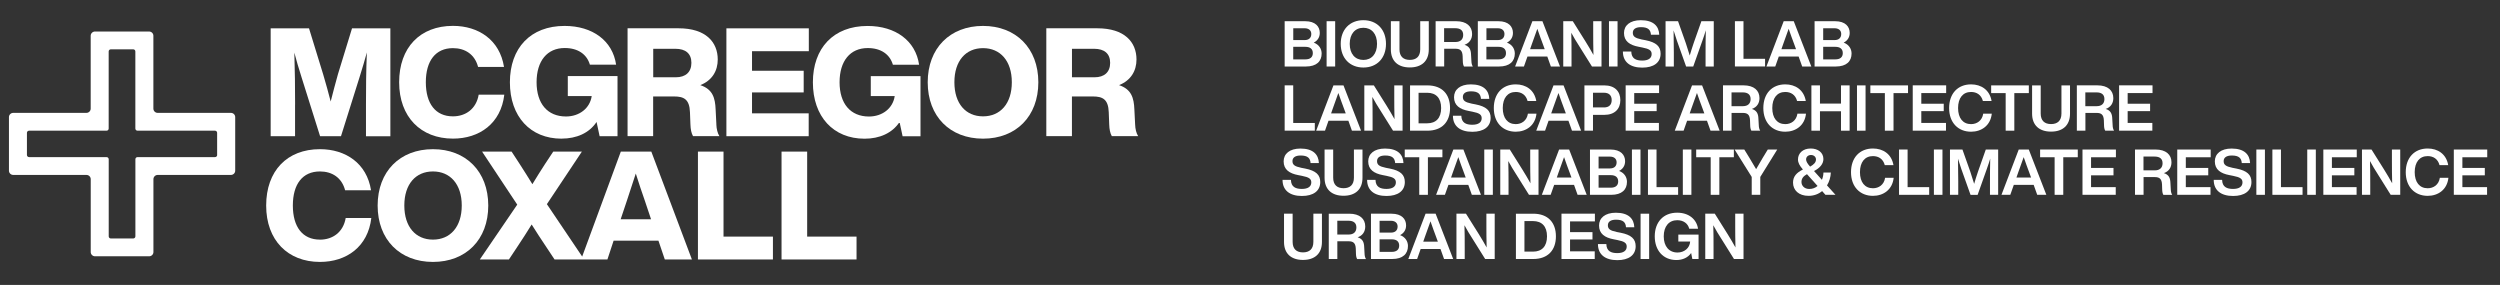 <?xml version="1.0" encoding="UTF-8"?> <svg xmlns="http://www.w3.org/2000/svg" id="Design" viewBox="0 0 589.38 67.17"><rect x="0" y="0" width="589.38" height="67.17" fill="#333333" stroke="none"/><defs><style> .cls-1 { fill: #fff; } </style></defs><g><g><path class="cls-1" d="M302.35,42.41h1.99c.03,1.68,1.14,2.13,2.57,2.13s2.23-.54,2.23-1.54c0-.84-.55-1.22-2.19-1.54l-.9-.18c-2.07-.39-3.43-1.3-3.43-3.24,0-1.77,1.4-3.02,3.96-3.02,3,0,4.27,1.41,4.35,3.42h-1.96c-.08-1.14-.66-1.78-2.35-1.78-1.29,0-1.92.51-1.92,1.32,0,.86.5,1.25,2.08,1.58l.93.18c2.52.5,3.54,1.47,3.54,3.17,0,2.12-1.65,3.29-4.32,3.29-2.85,0-4.56-1.31-4.57-3.76Z"></path><path class="cls-1" d="M312.27,41.91v-6.66h2.03v6.64c0,1.68.92,2.48,2.44,2.48s2.45-.79,2.45-2.48v-6.64h2.02v6.66c0,2.77-1.72,4.24-4.47,4.24s-4.47-1.47-4.47-4.24Z"></path><path class="cls-1" d="M322.29,42.41h1.99c.03,1.68,1.14,2.13,2.57,2.13s2.23-.54,2.23-1.54c0-.84-.55-1.22-2.19-1.54l-.9-.18c-2.07-.39-3.43-1.3-3.43-3.24,0-1.77,1.4-3.02,3.96-3.02,3,0,4.27,1.41,4.35,3.42h-1.96c-.08-1.14-.66-1.78-2.35-1.78-1.29,0-1.92.51-1.92,1.32,0,.86.5,1.25,2.08,1.58l.93.18c2.52.5,3.54,1.47,3.54,3.17,0,2.12-1.65,3.29-4.32,3.29-2.85,0-4.56-1.31-4.57-3.76Z"></path><path class="cls-1" d="M340.05,35.25v1.82h-3.42v8.86h-2.04v-8.86h-3.42v-1.82h8.88Z"></path><path class="cls-1" d="M346.99,45.93l-.84-2.35h-4.68l-.83,2.35h-2.08l4.07-10.68h2.37l4.14,10.68h-2.15ZM342.09,41.85h3.45l-.42-1.15c-.38-.98-.88-2.4-1.32-3.66-.44,1.26-.95,2.68-1.31,3.66l-.4,1.15Z"></path><path class="cls-1" d="M349.92,45.93v-10.68h2.02v10.68h-2.02Z"></path><path class="cls-1" d="M360.76,35.25h1.95v10.68h-2.25l-2.97-4.75c-.67-1.06-1.37-2.17-1.91-3.21.06,1.89.06,3.6.06,5.17v2.79h-1.95v-10.68h2.25l2.98,4.75c.6.97,1.35,2.21,1.89,3.21-.05-1.89-.06-3.6-.06-5.17v-2.79Z"></path><path class="cls-1" d="M371.92,45.93l-.84-2.35h-4.68l-.83,2.35h-2.08l4.07-10.68h2.37l4.14,10.68h-2.15ZM367.02,41.85h3.45l-.42-1.15c-.38-.98-.88-2.4-1.32-3.66-.44,1.26-.95,2.68-1.31,3.66l-.4,1.15Z"></path><path class="cls-1" d="M383.56,42.87c0,1.83-1.2,3.06-3.72,3.06h-5v-10.68h4.83c2.46,0,3.45,1.3,3.45,2.76,0,1.05-.54,1.84-1.42,2.29,1.26.46,1.86,1.5,1.86,2.57ZM376.87,36.92v2.79h2.66c1.05,0,1.59-.55,1.59-1.44,0-.79-.54-1.35-1.59-1.35h-2.66ZM379.74,44.25c1.14,0,1.75-.54,1.75-1.47,0-1.01-.66-1.49-1.75-1.49h-2.87v2.96h2.87Z"></path><path class="cls-1" d="M384.73,45.93v-10.68h2.02v10.68h-2.02Z"></path><path class="cls-1" d="M390.54,44.12h5.08v1.81h-7.11v-10.68h2.02v8.87Z"></path><path class="cls-1" d="M396.73,45.93v-10.68h2.02v10.68h-2.02Z"></path><path class="cls-1" d="M408.76,35.25v1.82h-3.42v8.86h-2.04v-8.86h-3.42v-1.82h8.88Z"></path><path class="cls-1" d="M416.76,35.25h2.23l-4,6.46v4.21h-2.02v-4.21l-4.04-6.46h2.29l1.19,1.93c.54.9,1.09,1.8,1.6,2.7.51-.92,1.05-1.83,1.58-2.71l1.17-1.92Z"></path><path class="cls-1" d="M432.72,45.93h-2.37l-.78-.88c-.86.71-1.94,1.12-3.2,1.12-2.33,0-3.66-1.35-3.66-3.12,0-1.46.84-2.34,2.33-3.09-.79-.92-1.16-1.56-1.16-2.38,0-1.41,1.1-2.57,3-2.57,1.71,0,2.99.95,2.99,2.48,0,1.12-.78,2.1-2.21,2.83l1.86,2.07c.23-.54.35-1.12.36-1.71h1.74c-.04,1.09-.36,2.15-.9,3.03l2,2.22ZM428.5,43.85l-2.5-2.79c-.81.45-1.3.98-1.3,1.84s.66,1.65,1.84,1.65c.79,0,1.44-.27,1.96-.71ZM425.79,37.58c0,.45.29.97.92,1.67l.03.03c.92-.51,1.38-1.03,1.38-1.69,0-.6-.5-1.05-1.17-1.05s-1.16.42-1.16,1.05Z"></path><path class="cls-1" d="M436.38,40.59c0-3.45,2.08-5.58,5.17-5.58,2.37,0,4.38,1.28,4.84,3.92h-2.05c-.39-1.48-1.49-2.13-2.79-2.13-1.91,0-3.06,1.42-3.06,3.79s1.15,3.79,3.06,3.79c1.37,0,2.62-.81,2.87-2.47h2.02c-.3,2.82-2.44,4.26-4.89,4.26-3.04,0-5.17-2.13-5.17-5.58Z"></path><path class="cls-1" d="M449.73,44.12h5.08v1.81h-7.11v-10.68h2.02v8.87Z"></path><path class="cls-1" d="M455.92,45.93v-10.68h2.02v10.68h-2.02Z"></path><path class="cls-1" d="M468.13,35.25h2.94v10.68h-1.93v-3.25c0-1.62.01-3.36.06-5.29-.24.81-.48,1.53-.81,2.46l-2.16,6.09h-1.67l-2.17-6.09c-.31-.92-.55-1.63-.79-2.43.04,1.92.06,3.66.06,5.26v3.25h-1.95v-10.68h2.94l1.84,5.19c.32.96.65,2.01.92,2.9.27-.93.62-2.04.95-3l1.79-5.08Z"></path><path class="cls-1" d="M480.28,45.93l-.84-2.35h-4.68l-.83,2.35h-2.08l4.07-10.68h2.37l4.14,10.68h-2.15ZM475.38,41.85h3.45l-.42-1.15c-.38-.98-.88-2.4-1.32-3.66-.44,1.26-.95,2.68-1.31,3.66l-.4,1.15Z"></path><path class="cls-1" d="M489.84,35.25v1.82h-3.42v8.86h-2.04v-8.86h-3.42v-1.82h8.88Z"></path><path class="cls-1" d="M498.82,37.07h-5.85v2.52h5.29v1.74h-5.29v2.79h5.82v1.81h-7.84v-10.68h7.88v1.82Z"></path><path class="cls-1" d="M511.77,44.69c.01.46.12.93.33,1.25h-2.08c-.19-.32-.27-.75-.28-1.28l-.04-1.17c-.06-1.36-.63-1.74-1.71-1.74h-2.64v4.18h-2.02v-10.68h4.84c2.46,0,3.76,1.21,3.76,3.01,0,1.23-.63,2.15-1.79,2.55,1.19.38,1.5,1.17,1.54,2.28l.09,1.59ZM505.33,40.16h2.7c1.09,0,1.8-.57,1.8-1.67s-.71-1.58-1.88-1.58h-2.62v3.24Z"></path><path class="cls-1" d="M521.16,37.07h-5.85v2.52h5.29v1.74h-5.29v2.79h5.82v1.81h-7.84v-10.68h7.88v1.82Z"></path><path class="cls-1" d="M521.88,42.41h1.99c.03,1.68,1.14,2.13,2.57,2.13s2.23-.54,2.23-1.54c0-.84-.55-1.22-2.19-1.54l-.9-.18c-2.07-.39-3.43-1.3-3.43-3.24,0-1.77,1.4-3.02,3.96-3.02,3,0,4.27,1.41,4.35,3.42h-1.96c-.08-1.14-.66-1.78-2.35-1.78-1.29,0-1.92.51-1.92,1.32,0,.86.5,1.25,2.08,1.58l.93.18c2.52.5,3.54,1.47,3.54,3.17,0,2.12-1.65,3.29-4.32,3.29-2.85,0-4.56-1.31-4.57-3.76Z"></path><path class="cls-1" d="M531.94,45.93v-10.68h2.02v10.68h-2.02Z"></path><path class="cls-1" d="M537.75,44.12h5.08v1.81h-7.11v-10.68h2.02v8.87Z"></path><path class="cls-1" d="M543.94,45.93v-10.68h2.02v10.68h-2.02Z"></path><path class="cls-1" d="M555.6,37.07h-5.85v2.52h5.29v1.74h-5.29v2.79h5.82v1.81h-7.84v-10.68h7.88v1.82Z"></path><path class="cls-1" d="M563.91,35.25h1.95v10.68h-2.25l-2.97-4.75c-.67-1.06-1.37-2.17-1.91-3.21.06,1.89.06,3.6.06,5.17v2.79h-1.95v-10.68h2.25l2.98,4.75c.6.97,1.35,2.21,1.89,3.21-.05-1.89-.06-3.6-.06-5.17v-2.79Z"></path><path class="cls-1" d="M567.16,40.59c0-3.45,2.08-5.58,5.17-5.58,2.37,0,4.38,1.28,4.84,3.92h-2.05c-.39-1.48-1.49-2.13-2.79-2.13-1.91,0-3.06,1.42-3.06,3.79s1.15,3.79,3.06,3.79c1.37,0,2.62-.81,2.87-2.47h2.02c-.3,2.82-2.44,4.26-4.89,4.26-3.04,0-5.17-2.13-5.17-5.58Z"></path><path class="cls-1" d="M586.36,37.07h-5.85v2.52h5.29v1.74h-5.29v2.79h5.82v1.81h-7.84v-10.68h7.88v1.82Z"></path></g><g><path class="cls-1" d="M302.71,57.04v-6.66h2.03v6.64c0,1.68.92,2.48,2.44,2.48s2.45-.79,2.45-2.48v-6.64h2.02v6.66c0,2.77-1.72,4.24-4.47,4.24s-4.47-1.47-4.47-4.24Z"></path><path class="cls-1" d="M321.7,59.82c.01.46.12.93.33,1.25h-2.08c-.19-.32-.27-.75-.28-1.28l-.04-1.17c-.06-1.36-.63-1.74-1.71-1.74h-2.64v4.18h-2.02v-10.68h4.84c2.46,0,3.76,1.21,3.76,3.01,0,1.23-.63,2.15-1.79,2.55,1.19.38,1.5,1.17,1.54,2.28l.09,1.59ZM315.27,55.29h2.7c1.09,0,1.8-.57,1.8-1.67s-.71-1.58-1.88-1.58h-2.62v3.24Z"></path><path class="cls-1" d="M331.93,58c0,1.83-1.2,3.06-3.72,3.06h-5v-10.68h4.83c2.46,0,3.45,1.3,3.45,2.76,0,1.05-.54,1.84-1.42,2.29,1.26.46,1.86,1.5,1.86,2.57ZM325.24,52.05v2.79h2.66c1.05,0,1.59-.55,1.59-1.44,0-.79-.54-1.35-1.59-1.35h-2.66ZM328.11,59.38c1.14,0,1.75-.54,1.75-1.47,0-1.01-.66-1.49-1.75-1.49h-2.87v2.96h2.87Z"></path><path class="cls-1" d="M340.44,61.06l-.84-2.35h-4.68l-.83,2.35h-2.08l4.07-10.68h2.37l4.14,10.68h-2.15ZM335.53,56.98h3.45l-.42-1.15c-.38-.98-.88-2.4-1.32-3.66-.44,1.26-.95,2.68-1.31,3.66l-.4,1.15Z"></path><path class="cls-1" d="M350.43,50.38h1.95v10.68h-2.25l-2.97-4.75c-.67-1.06-1.37-2.17-1.91-3.21.06,1.89.06,3.6.06,5.17v2.79h-1.95v-10.68h2.25l2.98,4.75c.6.97,1.35,2.21,1.89,3.21-.05-1.89-.06-3.6-.06-5.17v-2.79Z"></path><path class="cls-1" d="M366.81,55.72c0,3.25-1.88,5.34-5.35,5.34h-4.08v-10.68h4.08c3.48,0,5.35,2.08,5.35,5.34ZM361.42,59.32c2.07,0,3.29-1.23,3.29-3.6s-1.22-3.6-3.29-3.6h-2.03v7.2h2.03Z"></path><path class="cls-1" d="M375.99,52.2h-5.85v2.52h5.29v1.74h-5.29v2.79h5.82v1.81h-7.84v-10.68h7.88v1.82Z"></path><path class="cls-1" d="M376.71,57.54h1.99c.03,1.68,1.14,2.13,2.57,2.13s2.23-.54,2.23-1.54c0-.84-.55-1.22-2.19-1.54l-.9-.18c-2.07-.39-3.43-1.3-3.43-3.24,0-1.77,1.4-3.02,3.96-3.02,3,0,4.27,1.41,4.35,3.42h-1.96c-.08-1.14-.66-1.78-2.35-1.78-1.29,0-1.92.51-1.92,1.32,0,.86.5,1.25,2.08,1.58l.93.18c2.52.5,3.54,1.47,3.54,3.17,0,2.12-1.65,3.29-4.32,3.29-2.85,0-4.56-1.31-4.57-3.76Z"></path><path class="cls-1" d="M386.77,61.06v-10.68h2.02v10.68h-2.02Z"></path><path class="cls-1" d="M395.67,55.3h4.77v5.76h-1.47l-.28-1.41c-.75,1.07-1.98,1.65-3.48,1.65-3.07,0-5.1-2.22-5.1-5.58s2.03-5.58,5.28-5.58c2.7,0,4.57,1.49,4.93,3.79h-2.08c-.3-1.25-1.37-2.02-2.83-2.02-1.96,0-3.18,1.46-3.18,3.81s1.25,3.81,3.25,3.81c1.57,0,2.88-1.03,2.98-2.59h-2.79v-1.63Z"></path><path class="cls-1" d="M409.09,50.38h1.95v10.68h-2.25l-2.97-4.75c-.67-1.06-1.37-2.17-1.91-3.21.06,1.89.06,3.6.06,5.17v2.79h-1.95v-10.68h2.25l2.98,4.75c.6.97,1.35,2.21,1.89,3.21-.05-1.89-.06-3.6-.06-5.17v-2.79Z"></path></g><g><path class="cls-1" d="M311.58,12.62c0,1.83-1.2,3.06-3.72,3.06h-5V5h4.83c2.46,0,3.45,1.3,3.45,2.76,0,1.05-.54,1.84-1.42,2.29,1.26.46,1.86,1.5,1.86,2.57ZM304.89,6.66v2.79h2.66c1.05,0,1.59-.55,1.59-1.44,0-.79-.54-1.35-1.59-1.35h-2.66ZM307.75,14c1.14,0,1.75-.54,1.75-1.47,0-1.01-.66-1.49-1.75-1.49h-2.87v2.96h2.87Z"></path><path class="cls-1" d="M312.75,15.68V5h2.02v10.68h-2.02Z"></path><path class="cls-1" d="M316.08,10.34c0-3.36,2.13-5.58,5.34-5.58s5.33,2.22,5.33,5.58-2.13,5.58-5.33,5.58-5.34-2.22-5.34-5.58ZM324.64,10.34c0-2.35-1.27-3.79-3.22-3.79s-3.22,1.44-3.22,3.79,1.27,3.79,3.22,3.79,3.22-1.44,3.22-3.79Z"></path><path class="cls-1" d="M327.9,11.66v-6.66h2.03v6.64c0,1.68.92,2.48,2.44,2.48s2.45-.79,2.45-2.48v-6.64h2.02v6.66c0,2.77-1.72,4.24-4.47,4.24s-4.47-1.47-4.47-4.24Z"></path><path class="cls-1" d="M346.89,14.43c.01.46.12.93.33,1.25h-2.08c-.19-.32-.27-.75-.28-1.28l-.04-1.17c-.06-1.36-.63-1.74-1.71-1.74h-2.64v4.18h-2.02V5h4.84c2.46,0,3.76,1.21,3.76,3.01,0,1.23-.63,2.15-1.79,2.55,1.19.38,1.5,1.17,1.54,2.28l.09,1.59ZM340.45,9.9h2.7c1.09,0,1.8-.57,1.8-1.67s-.71-1.58-1.88-1.58h-2.62v3.24Z"></path><path class="cls-1" d="M357.12,12.62c0,1.83-1.2,3.06-3.72,3.06h-5V5h4.83c2.46,0,3.45,1.3,3.45,2.76,0,1.05-.54,1.84-1.42,2.29,1.26.46,1.86,1.5,1.86,2.57ZM350.43,6.66v2.79h2.66c1.05,0,1.59-.55,1.59-1.44,0-.79-.54-1.35-1.59-1.35h-2.66ZM353.29,14c1.14,0,1.75-.54,1.75-1.47,0-1.01-.66-1.49-1.75-1.49h-2.87v2.96h2.87Z"></path><path class="cls-1" d="M365.62,15.68l-.84-2.35h-4.68l-.83,2.35h-2.08l4.07-10.68h2.37l4.14,10.68h-2.15ZM360.72,11.6h3.45l-.42-1.15c-.38-.98-.88-2.4-1.32-3.66-.44,1.26-.95,2.68-1.31,3.66l-.4,1.15Z"></path><path class="cls-1" d="M375.61,5h1.95v10.68h-2.25l-2.97-4.75c-.67-1.06-1.37-2.17-1.91-3.21.06,1.89.06,3.6.06,5.17v2.79h-1.95V5h2.25l2.98,4.75c.6.97,1.35,2.21,1.89,3.21-.05-1.89-.06-3.6-.06-5.17v-2.79Z"></path><path class="cls-1" d="M379.32,15.68V5h2.02v10.68h-2.02Z"></path><path class="cls-1" d="M382.59,12.15h1.99c.03,1.68,1.14,2.13,2.57,2.13s2.23-.54,2.23-1.54c0-.84-.55-1.22-2.19-1.54l-.9-.18c-2.07-.39-3.43-1.3-3.43-3.24,0-1.77,1.4-3.02,3.96-3.02,3,0,4.27,1.41,4.35,3.42h-1.96c-.08-1.14-.66-1.78-2.35-1.78-1.29,0-1.92.51-1.92,1.32,0,.86.5,1.25,2.08,1.58l.93.18c2.52.5,3.54,1.47,3.54,3.17,0,2.12-1.65,3.29-4.32,3.29-2.85,0-4.56-1.31-4.57-3.76Z"></path><path class="cls-1" d="M401.08,5h2.94v10.68h-1.93v-3.25c0-1.62.01-3.36.06-5.29-.24.81-.48,1.53-.81,2.46l-2.16,6.09h-1.67l-2.17-6.09c-.31-.92-.55-1.63-.79-2.43.04,1.92.06,3.66.06,5.26v3.25h-1.95V5h2.94l1.84,5.19c.32.96.65,2.01.92,2.9.27-.93.62-2.04.95-3l1.79-5.08Z"></path><path class="cls-1" d="M411.04,13.86h5.08v1.81h-7.11V5h2.02v8.87Z"></path><path class="cls-1" d="M424.87,15.68l-.84-2.35h-4.68l-.83,2.35h-2.08l4.07-10.68h2.37l4.14,10.68h-2.15ZM419.97,11.6h3.45l-.42-1.15c-.38-.98-.88-2.4-1.32-3.66-.44,1.26-.95,2.68-1.31,3.66l-.4,1.15Z"></path><path class="cls-1" d="M436.51,12.62c0,1.83-1.2,3.06-3.72,3.06h-5V5h4.83c2.46,0,3.45,1.3,3.45,2.76,0,1.05-.54,1.84-1.42,2.29,1.26.46,1.86,1.5,1.86,2.57ZM429.82,6.66v2.79h2.66c1.05,0,1.59-.55,1.59-1.44,0-.79-.54-1.35-1.59-1.35h-2.66ZM432.69,14c1.14,0,1.75-.54,1.75-1.47,0-1.01-.66-1.49-1.75-1.49h-2.87v2.96h2.87Z"></path></g><g><path class="cls-1" d="M304.89,28.99h5.08v1.81h-7.11v-10.68h2.02v8.87Z"></path><path class="cls-1" d="M318.72,30.81l-.84-2.35h-4.68l-.83,2.35h-2.08l4.07-10.68h2.37l4.14,10.68h-2.15ZM313.81,26.73h3.45l-.42-1.15c-.38-.98-.88-2.4-1.32-3.66-.44,1.26-.95,2.68-1.31,3.66l-.4,1.15Z"></path><path class="cls-1" d="M328.71,20.13h1.95v10.68h-2.25l-2.97-4.75c-.67-1.06-1.37-2.17-1.91-3.21.06,1.89.06,3.6.06,5.17v2.79h-1.95v-10.68h2.25l2.98,4.75c.6.97,1.35,2.21,1.89,3.21-.05-1.89-.06-3.6-.06-5.17v-2.79Z"></path><path class="cls-1" d="M341.85,25.47c0,3.25-1.88,5.34-5.35,5.34h-4.08v-10.68h4.08c3.48,0,5.35,2.08,5.35,5.34ZM336.46,29.07c2.07,0,3.29-1.23,3.29-3.6s-1.22-3.6-3.29-3.6h-2.03v7.2h2.03Z"></path><path class="cls-1" d="M342.52,27.28h1.99c.03,1.68,1.14,2.13,2.57,2.13s2.23-.54,2.23-1.54c0-.84-.55-1.22-2.19-1.54l-.9-.18c-2.07-.39-3.43-1.3-3.43-3.24,0-1.77,1.4-3.02,3.96-3.02,3,0,4.27,1.41,4.35,3.42h-1.96c-.08-1.14-.66-1.78-2.35-1.78-1.29,0-1.92.51-1.92,1.32,0,.86.5,1.25,2.08,1.58l.93.18c2.52.5,3.54,1.47,3.54,3.17,0,2.12-1.65,3.29-4.32,3.29-2.85,0-4.56-1.31-4.57-3.76Z"></path><path class="cls-1" d="M352.17,25.47c0-3.45,2.08-5.58,5.17-5.58,2.37,0,4.38,1.28,4.84,3.92h-2.05c-.39-1.48-1.49-2.13-2.79-2.13-1.91,0-3.06,1.42-3.06,3.79s1.15,3.79,3.06,3.79c1.37,0,2.62-.81,2.87-2.47h2.02c-.3,2.82-2.44,4.26-4.89,4.26-3.04,0-5.17-2.13-5.17-5.58Z"></path><path class="cls-1" d="M370.6,30.81l-.84-2.35h-4.68l-.83,2.35h-2.08l4.07-10.68h2.37l4.14,10.68h-2.15ZM365.7,26.73h3.45l-.42-1.15c-.38-.98-.88-2.4-1.32-3.66-.44,1.26-.95,2.68-1.31,3.66l-.4,1.15Z"></path><path class="cls-1" d="M382,23.61c0,2.06-1.32,3.47-3.78,3.47h-2.67v3.73h-2.02v-10.68h4.69c2.46,0,3.78,1.41,3.78,3.48ZM378.13,25.33c1.19,0,1.83-.62,1.83-1.73s-.64-1.74-1.83-1.74h-2.58v3.46h2.58Z"></path><path class="cls-1" d="M391.12,21.94h-5.85v2.52h5.29v1.74h-5.29v2.79h5.82v1.81h-7.84v-10.68h7.88v1.82Z"></path><path class="cls-1" d="M403.26,30.81l-.84-2.35h-4.68l-.83,2.35h-2.08l4.07-10.68h2.37l4.14,10.68h-2.15ZM398.35,26.73h3.45l-.42-1.15c-.38-.98-.88-2.4-1.32-3.66-.44,1.26-.95,2.68-1.31,3.66l-.4,1.15Z"></path><path class="cls-1" d="M414.64,29.56c.01.46.12.93.33,1.25h-2.08c-.19-.32-.27-.75-.28-1.28l-.04-1.17c-.06-1.36-.63-1.74-1.71-1.74h-2.64v4.18h-2.02v-10.68h4.84c2.46,0,3.76,1.21,3.76,3.01,0,1.23-.63,2.15-1.79,2.55,1.19.38,1.5,1.17,1.54,2.28l.09,1.59ZM408.21,25.03h2.7c1.09,0,1.8-.57,1.8-1.67s-.71-1.58-1.88-1.58h-2.62v3.24Z"></path><path class="cls-1" d="M415.71,25.47c0-3.45,2.08-5.58,5.17-5.58,2.37,0,4.38,1.28,4.84,3.92h-2.05c-.39-1.48-1.49-2.13-2.79-2.13-1.91,0-3.06,1.42-3.06,3.79s1.15,3.79,3.06,3.79c1.37,0,2.62-.81,2.87-2.47h2.02c-.3,2.82-2.44,4.26-4.89,4.26-3.04,0-5.17-2.13-5.17-5.58Z"></path><path class="cls-1" d="M434.02,20.13h2.03v10.68h-2.03v-4.58h-4.96v4.58h-2.02v-10.68h2.02v4.29h4.96v-4.29Z"></path><path class="cls-1" d="M437.79,30.81v-10.68h2.02v10.68h-2.02Z"></path><path class="cls-1" d="M449.82,20.13v1.82h-3.42v8.86h-2.04v-8.86h-3.42v-1.82h8.88Z"></path><path class="cls-1" d="M458.8,21.94h-5.85v2.52h5.29v1.74h-5.29v2.79h5.82v1.81h-7.84v-10.68h7.88v1.82Z"></path><path class="cls-1" d="M459.51,25.47c0-3.45,2.08-5.58,5.17-5.58,2.37,0,4.38,1.28,4.84,3.92h-2.05c-.39-1.48-1.49-2.13-2.79-2.13-1.91,0-3.06,1.42-3.06,3.79s1.15,3.79,3.06,3.79c1.37,0,2.62-.81,2.87-2.47h2.02c-.3,2.82-2.44,4.26-4.89,4.26-3.04,0-5.17-2.13-5.17-5.58Z"></path><path class="cls-1" d="M478.3,20.13v1.82h-3.42v8.86h-2.04v-8.86h-3.42v-1.82h8.88Z"></path><path class="cls-1" d="M479.07,26.79v-6.66h2.03v6.64c0,1.68.92,2.48,2.44,2.48s2.45-.79,2.45-2.48v-6.64h2.02v6.66c0,2.77-1.72,4.24-4.47,4.24s-4.47-1.47-4.47-4.24Z"></path><path class="cls-1" d="M498.06,29.56c.01.46.12.93.33,1.25h-2.08c-.19-.32-.27-.75-.28-1.28l-.04-1.17c-.06-1.36-.63-1.74-1.71-1.74h-2.64v4.18h-2.02v-10.68h4.84c2.46,0,3.76,1.21,3.76,3.01,0,1.23-.63,2.15-1.79,2.55,1.19.38,1.5,1.17,1.54,2.28l.09,1.59ZM491.62,25.03h2.7c1.09,0,1.8-.57,1.8-1.67s-.71-1.58-1.88-1.58h-2.62v3.24Z"></path><path class="cls-1" d="M507.45,21.94h-5.85v2.52h5.29v1.74h-5.29v2.79h5.82v1.81h-7.84v-10.68h7.88v1.82Z"></path></g></g><g><path class="cls-1" d="M267.43,25.79c-.11-2.68-.68-4.75-3.61-5.72,2.78-1.11,4.11-3.36,4.11-6.04,0-4.11-2.82-7.36-9.22-7.36h-12.04v25.43h6.04v-9.36h4.93c2.29,0,3.64.64,3.75,3.71l.11,2.86c.04,1.18.21,2.07.61,2.78h6.21c-.43-.68-.68-1.68-.71-2.75l-.18-3.57ZM258.04,18.22h-5.32v-6.72h5.21c2.43,0,3.79,1.14,3.79,3.32s-1.36,3.4-3.68,3.4Z"></path><path class="cls-1" d="M231.75,6.11c-7.79,0-13.04,5.25-13.04,13.29s5.25,13.29,13.04,13.29,13.04-5.25,13.04-13.29-5.29-13.29-13.04-13.29ZM231.75,27.43c-4.07,0-6.75-3-6.75-8.04s2.68-8.04,6.75-8.04,6.79,3,6.79,8.04-2.71,8.04-6.79,8.04Z"></path><polygon class="cls-1" points="190.65 26.72 177.29 26.72 177.29 21.79 189.47 21.79 189.47 16.68 177.29 16.68 177.29 12.07 190.68 12.07 190.68 6.68 171.25 6.68 171.25 32.11 190.65 32.11 190.65 26.72"></polygon><path class="cls-1" d="M54.43,26.61h-17.26c-.56,0-1.01-.45-1.01-1V8.43c0-.55-.45-1-1.01-1h-12.76c-.55,0-1.01.45-1.01,1v17.18c0,.55-.45,1-1.01,1H3.12c-.56,0-1.01.45-1.01,1v12.63c0,.55.45,1,1.01,1h17.26c.56,0,1.01.45,1.01,1v17.18c0,.55.45,1,1.01,1h12.76c.56,0,1.01-.45,1.01-1v-17.18c0-.55.45-1,1.01-1h17.26c.56,0,1.01-.45,1.01-1v-12.63c0-.55-.45-1-1.01-1ZM51.2,36.54c0,.28-.23.5-.51.5h-18.27c-.28,0-.5.22-.5.5v18.18c0,.28-.23.5-.5.5h-5.29c-.28,0-.5-.22-.5-.5v-18.18c0-.27-.23-.5-.5-.5H6.86c-.28,0-.51-.22-.51-.5v-5.23c0-.28.23-.5.51-.5h18.26c.28,0,.5-.22.5-.5V12.13c0-.28.22-.5.5-.5h5.29c.28,0,.5.22.5.5v18.18c0,.27.23.5.5.5h18.27c.28,0,.51.22.51.5v5.23Z"></path><path class="cls-1" d="M69.57,24.65c0-4.07-.04-7.89-.18-12.25.5,1.93,1,3.57,1.68,5.75l4.39,13.96h4.93l4.39-13.96c.68-2.18,1.18-3.86,1.71-5.79-.18,4.36-.21,8.21-.21,12.29v7.47h5.75V6.68h-9.04l-3.32,10.82c-.57,2.04-1.18,4.32-1.71,6.43-.54-2.07-1.14-4.29-1.75-6.32l-3.36-10.93h-9.04v25.43h5.75v-7.47Z"></path><path class="cls-1" d="M75.43,56.49c-4.11,0-6.39-3-6.39-8.04s2.28-8.03,6.39-8.03c2.86,0,5.15,1.46,5.93,4.43h6.11c-1-6.36-6-9.68-12.04-9.68-7.75,0-12.68,5.11-12.68,13.29s5.11,13.29,12.68,13.29c6.25,0,11.32-3.57,12.11-10.36h-6.04c-.57,3.36-3.07,5.11-6.07,5.11Z"></path><path class="cls-1" d="M106.78,32.68c6.25,0,11.32-3.57,12.11-10.36h-6.04c-.57,3.36-3.07,5.11-6.07,5.11-4.11,0-6.39-3-6.39-8.04s2.29-8.04,6.39-8.04c2.86,0,5.15,1.46,5.93,4.43h6.11c-1-6.36-6-9.68-12.04-9.68-7.75,0-12.68,5.11-12.68,13.29s5.11,13.29,12.68,13.29Z"></path><path class="cls-1" d="M132.39,32.68c3.54,0,6.54-1.32,8.25-3.93l.72,3.36h4.22v-14.18h-11.72v4.71h5.64c-.43,2.93-2.96,4.82-6.07,4.82-4.36,0-6.93-3.04-6.93-8.07s2.5-8.07,6.64-8.07c3.15,0,5.22,1.5,5.93,3.93h6.18c-.82-5.64-5.54-9.14-12.15-9.14-8.03,0-12.89,5.21-12.89,13.29s4.82,13.29,12.18,13.29Z"></path><path class="cls-1" d="M168.89,29.36l-.18-3.57c-.11-2.68-.68-4.75-3.61-5.72,2.79-1.11,4.11-3.36,4.11-6.04,0-4.11-2.82-7.36-9.22-7.36h-12.04v25.43h6.03v-9.36h4.93c2.29,0,3.64.64,3.75,3.71l.11,2.86c.04,1.18.21,2.07.61,2.78h6.22c-.43-.68-.68-1.68-.72-2.75ZM159.32,18.22h-5.32v-6.72h5.22c2.43,0,3.78,1.14,3.78,3.32s-1.36,3.4-3.68,3.4Z"></path><polygon class="cls-1" points="190.29 35.74 184.25 35.74 184.25 61.17 201.93 61.17 201.93 55.78 190.29 55.78 190.29 35.74"></polygon><polygon class="cls-1" points="170.57 35.74 164.54 35.74 164.54 61.17 182.22 61.17 182.22 55.78 170.57 55.78 170.57 35.74"></polygon><path class="cls-1" d="M146.36,35.74l-9.11,24.74-8.32-12.35,8.25-12.39h-6.75l-1.96,2.96c-1.03,1.57-2,3.15-2.96,4.72-.97-1.54-1.93-3.15-2.97-4.72l-1.93-2.96h-6.96l8.29,12.5-8.82,12.93h6.86l2.11-3.18c1.11-1.68,2.21-3.36,3.25-5.07,1.07,1.71,2.14,3.36,3.29,5.07l2.11,3.18h12.46l1.46-4.43h10.57l1.5,4.43h6.39l-9.57-25.43h-7.18ZM146.32,51.7l1.46-4.36c.64-1.89,1.39-4.22,2.11-6.43.71,2.22,1.46,4.54,2.14,6.43l1.46,4.36h-7.18Z"></path><path class="cls-1" d="M205.29,22.65h5.64c-.43,2.93-2.96,4.82-6.07,4.82-4.36,0-6.93-3.04-6.93-8.07s2.5-8.07,6.64-8.07c3.15,0,5.22,1.5,5.93,3.93h6.18c-.82-5.64-5.54-9.14-12.15-9.14-8.03,0-12.89,5.21-12.89,13.29s4.82,13.29,12.18,13.29c3.54,0,6.54-1.32,8.25-3.93l.72,3.36h4.22v-14.18h-11.72v4.71Z"></path><path class="cls-1" d="M102.07,35.17c-7.79,0-13.04,5.25-13.04,13.29s5.25,13.29,13.04,13.29,13.04-5.25,13.04-13.29-5.29-13.29-13.04-13.29ZM102.07,56.49c-4.07,0-6.75-3-6.75-8.04s2.68-8.03,6.75-8.03,6.79,3,6.79,8.03-2.71,8.04-6.79,8.04Z"></path></g></svg> 